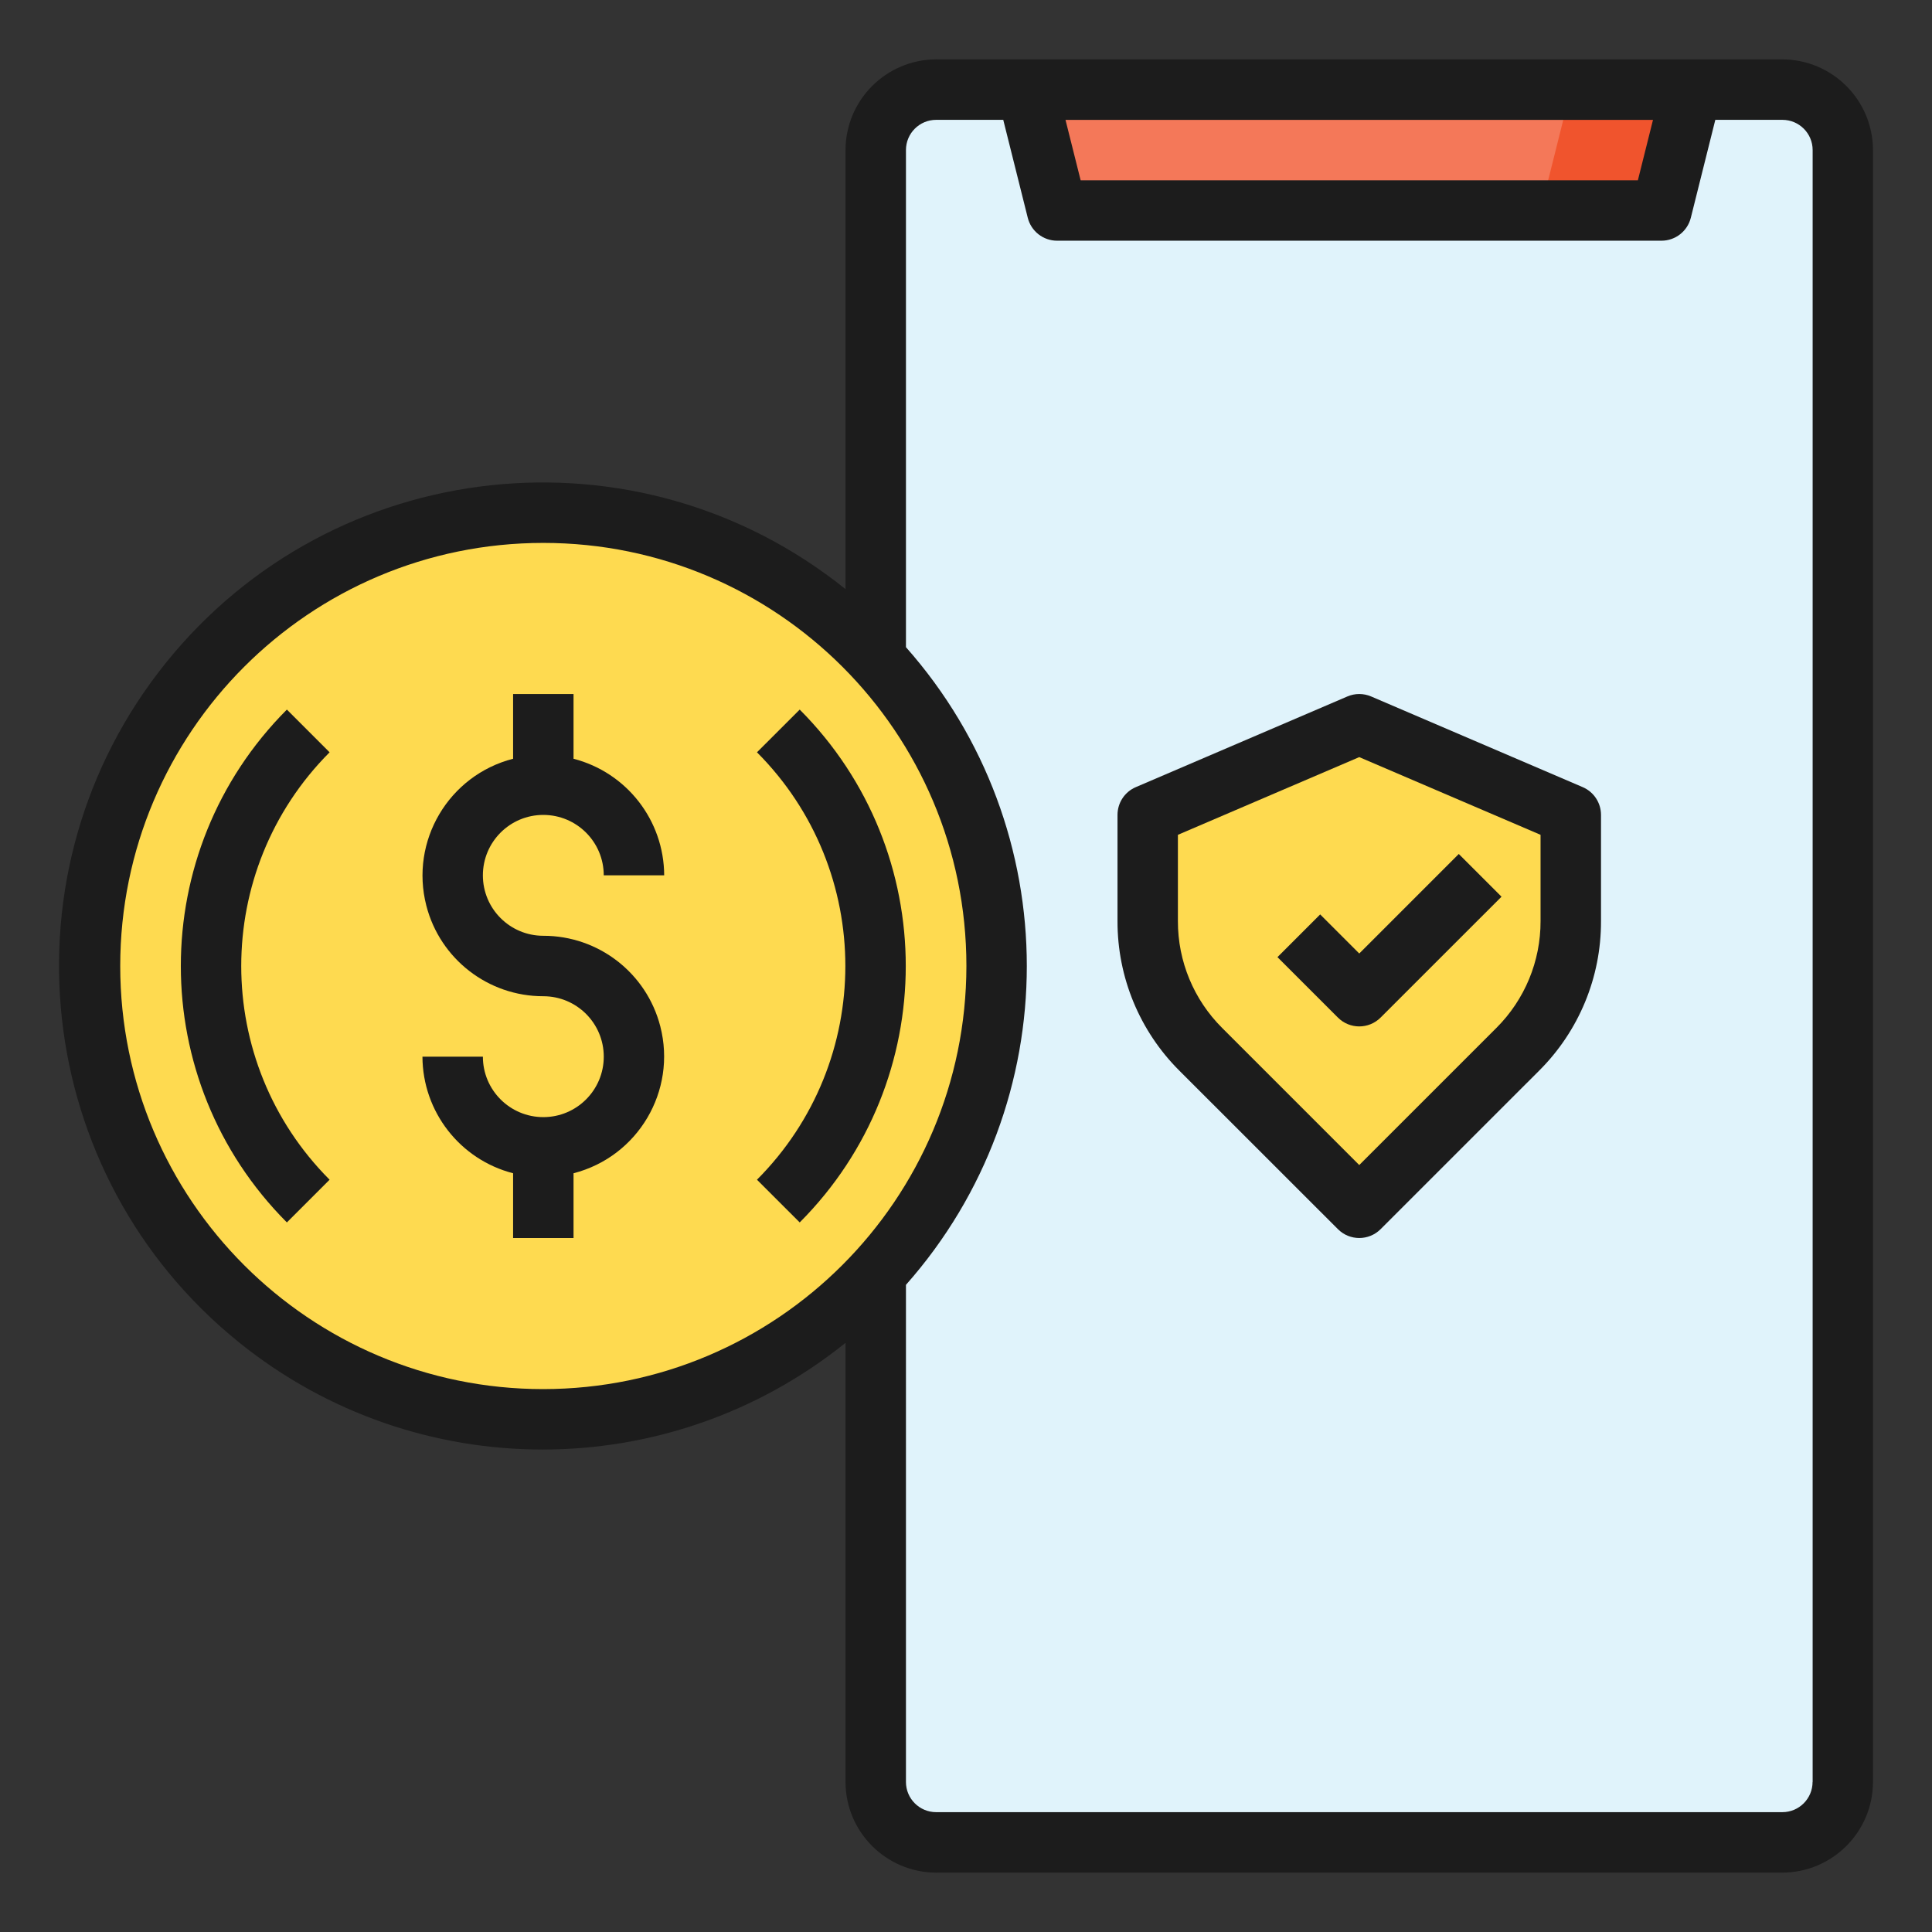 <?xml version="1.0" encoding="utf-8"?>
<!-- Generator: Adobe Illustrator 16.0.0, SVG Export Plug-In . SVG Version: 6.00 Build 0)  -->
<!DOCTYPE svg PUBLIC "-//W3C//DTD SVG 1.1//EN" "http://www.w3.org/Graphics/SVG/1.1/DTD/svg11.dtd">
<svg version="1.1" id="Layer_1" xmlns="http://www.w3.org/2000/svg" xmlns:xlink="http://www.w3.org/1999/xlink" x="0px" y="0px"
	 width="100px" height="100px" viewBox="14 14 100 100" enable-background="new 14 14 100 100" xml:space="preserve">
<rect x="14" y="14" width="100" height="100" fill="#333333" stroke="none"/>
<g>
	<path fill="#E0F3FB" d="M62.456,18.637h43.798c1.729,0,3.128,1.4,3.128,3.129v84.468c0,1.728-1.397,3.129-3.128,3.129H62.456
		c-1.728,0-3.128-1.4-3.128-3.129V21.766C59.328,20.038,60.729,18.637,62.456,18.637z"/>
	<path fill="#F47859" d="M101.562,18.637l-1.564,6.257H68.713l-1.564-6.257H101.562z"/>
	<path fill="#F0542D" d="M101.562,18.637l-1.564,6.257h-6.256l1.564-6.257H101.562z"/>
	<path fill="#FEDA50" d="M95.306,56.18v5.49c0.003,2.494-0.988,4.886-2.755,6.648l-8.195,8.197l-8.198-8.197
		c-1.765-1.762-2.755-4.155-2.752-6.648v-5.49l10.95-4.692L95.306,56.18z"/>
	<path fill="#FEDA50" d="M59.328,48.077c8.784,9.512,8.193,24.344-1.319,33.129c-9.512,8.783-24.345,8.193-33.129-1.32
		c-8.784-9.512-8.194-24.343,1.319-33.129c4.334-4.003,10.021-6.224,15.922-6.22C48.662,40.519,54.907,43.256,59.328,48.077z"/>
	<path fill="#1C1C1C" d="M106.252,17.073H62.456c-2.589,0.009-4.685,2.104-4.692,4.693v22.728
		c-10.773-8.659-26.526-6.948-35.187,3.825c-8.66,10.773-6.948,26.526,3.825,35.187c9.158,7.363,22.204,7.363,31.361,0v22.729
		c0.008,2.588,2.104,4.685,4.692,4.692h43.798c2.588-0.008,4.685-2.104,4.693-4.692V21.766
		C110.938,19.178,108.842,17.082,106.252,17.073z M99.559,20.204l-0.783,3.128H69.934l-0.784-3.128H99.559z M42.121,85.9
		c-12.094,0-21.898-9.806-21.898-21.9s9.804-21.899,21.898-21.899c12.095,0,21.9,9.804,21.9,21.899
		C64.008,76.089,54.21,85.887,42.121,85.9z M107.818,106.234c0,0.863-0.699,1.563-1.564,1.563H62.456
		c-0.864,0-1.564-0.7-1.564-1.563V80.503c8.341-9.419,8.341-23.585,0-33.005V21.766c0-0.863,0.7-1.563,1.564-1.563h3.472
		l1.268,5.067c0.174,0.698,0.799,1.188,1.518,1.189h31.284c0.72-0.001,1.345-0.491,1.519-1.189l1.267-5.067h3.472
		c0.865,0,1.566,0.7,1.566,1.563l0,0v84.468H107.818z"/>
	<path fill="#1C1C1C" d="M42.121,56.18c1.728,0,3.129,1.4,3.129,3.128h3.128c-0.01-2.844-1.938-5.323-4.692-6.035v-3.351h-3.128
		v3.351c-3.339,0.859-5.351,4.263-4.491,7.604c0.711,2.762,3.203,4.691,6.056,4.688c1.727,0,3.128,1.399,3.128,3.128
		c0,1.728-1.4,3.129-3.128,3.129c-1.729,0-3.129-1.401-3.129-3.129h-3.128c0.01,2.844,1.938,5.324,4.692,6.035v3.351h3.128v-3.351
		c3.34-0.86,5.35-4.265,4.491-7.604c-0.71-2.762-3.203-4.691-6.054-4.688c-1.729,0-3.129-1.4-3.129-3.128
		C38.994,57.58,40.393,56.18,42.121,56.18z"/>
	<path fill="#1C1C1C" d="M28.849,50.728c-7.319,7.335-7.319,19.21,0,26.545l2.211-2.211c-6.098-6.113-6.098-16.008,0-22.123
		L28.849,50.728z"/>
	<path fill="#1C1C1C" d="M55.393,50.728l-2.212,2.211c6.099,6.114,6.099,16.009,0,22.123l2.212,2.211
		C62.712,69.938,62.712,58.063,55.393,50.728z"/>
	<path fill="#1C1C1C" d="M95.921,54.742l-10.95-4.693c-0.395-0.169-0.84-0.169-1.232,0l-10.95,4.693
		c-0.574,0.245-0.947,0.811-0.947,1.437v5.498c-0.007,2.906,1.147,5.694,3.206,7.745l8.203,8.199c0.609,0.611,1.599,0.611,2.21,0
		l8.2-8.199c2.062-2.051,3.216-4.838,3.207-7.745v-5.498C96.868,55.553,96.494,54.988,95.921,54.742L95.921,54.742z M93.739,61.676
		c0.006,2.077-0.819,4.067-2.289,5.532l-7.096,7.094l-7.094-7.094c-1.471-1.463-2.297-3.454-2.292-5.532V57.21l9.386-4.022
		l9.385,4.022V61.676z"/>
	<path fill="#1C1C1C" d="M82.332,61.33l-2.211,2.211l3.129,3.128c0.609,0.611,1.599,0.611,2.21,0l6.258-6.256l-2.212-2.211
		l-5.151,5.151L82.332,61.33z"/>
</g>
</svg>
